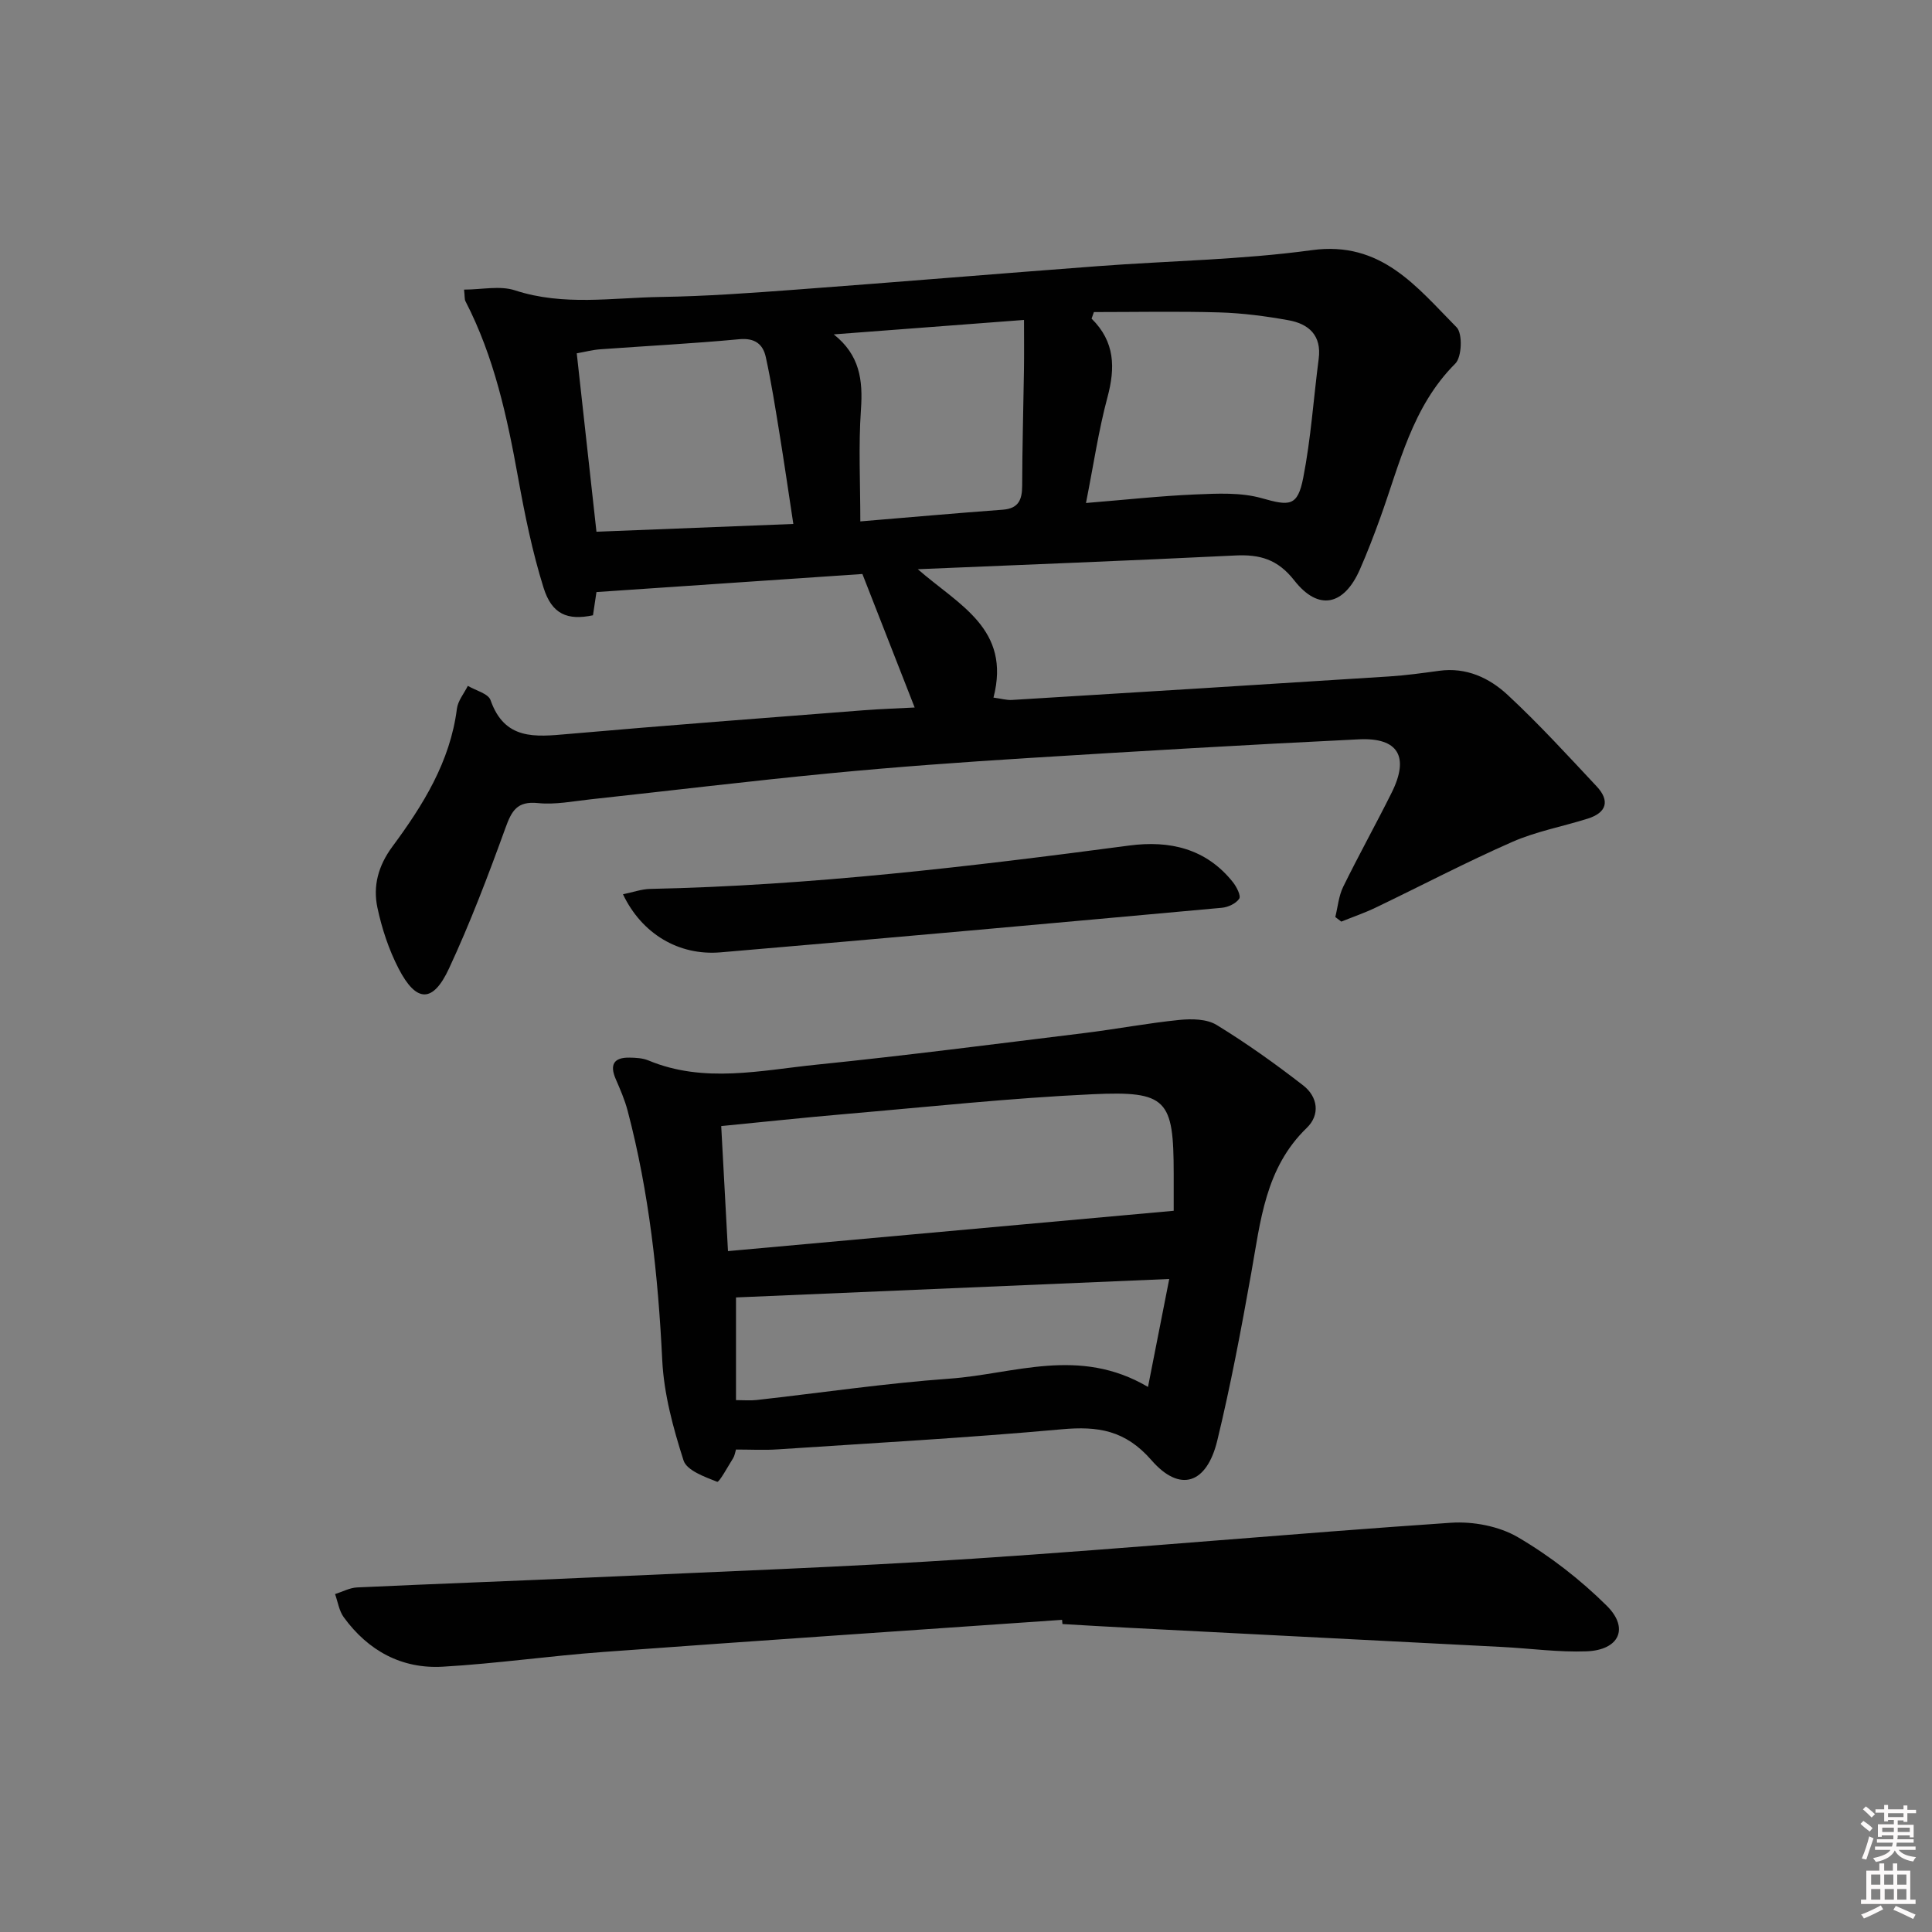 <svg enable-background="new 0 0 400 400" viewBox="0 0 400 400" xmlns="http://www.w3.org/2000/svg"><rect x="0" y="0" width="400" height="400" fill="#808080" stroke="none"/><path d="m385.2 377.6.6-.6c.6.4 1.3.9 1.9 1.5l-.6.7c-.8-.6-1.4-1.1-1.9-1.6zm.3 7.1c.6-1.4 1.1-2.9 1.5-4.5.3.1.6.3.9.4-.5 1.4-1 2.9-1.5 4.4l-.9-.2zm.2-10.1.6-.6c.7.5 1.3 1.1 1.9 1.6l-.7.7c-.6-.6-1.2-1.2-1.8-1.7zm8.4-.8h.8v.9h1.8v.7h-1.8v1.8h-.8v-.3h-1.2v.9h3.3v2.6h-.8v-.4h-2.5c0 .3 0 .6-.1.8h3.4v.7h-3.5c0 .3-.1.6-.1.8h4v.7h-3.5c.7.9 1.9 1.3 3.6 1.5-.2.2-.4.5-.6.9-1.9-.3-3.2-1.1-3.8-2.3-.5 1.1-1.8 2-3.9 2.4-.2-.3-.4-.5-.6-.8 1.9-.4 3.1-.9 3.6-1.7h-3.2v-.7h3.5c.1-.2.1-.5.2-.8h-3.3v-.7h3.4c0-.2 0-.5 0-.8h-2.4v.3h-.8v-2.6h3.3v-.9h-1.2v.3h-.8v-1.8h-1.8v-.7h1.8v-.9h.8v.9h3.2zm-4.4 5.5h2.4c0-.3 0-.6 0-.9h-2.4zm1.2-3.1h3.2v-.8h-3.2zm4.4 2.2h-2.4v.9h2.5v-.9z" fill="#fcfafa"/><path d="m389.2 385.8h.9v1.5h1.8v-1.5h.9v1.5h2.7v6h1.1v.9h-11.3v-.9h1.1v-6h2.7v-1.5zm.2 8.7.5.8c-1.2.6-2.5 1.3-4 1.9-.2-.3-.3-.6-.6-.8 1.6-.6 3-1.3 4.1-1.9zm-2-4.3h1.9v-2.1h-1.9zm0 3.1h1.9v-2.2h-1.9zm2.7-3.1h1.9v-2.1h-1.9zm.1 3.1h1.9v-2.2h-1.9zm2.3 1.3c1.4.6 2.7 1.2 4.1 1.8l-.5.9c-1.5-.7-2.8-1.4-4.1-1.9zm2.2-6.5h-1.9v2.1h1.9zm-1.9 5.2h1.9v-2.2h-1.9z" fill="#fcfafa"/><g fill="#010101"><path d="m190.02 117.85c8.53 7.45 19.35 12.34 15.67 26.58 1.63.22 2.72.55 3.79.49 26.05-1.59 52.1-3.2 78.15-4.87 3.46-.22 6.9-.7 10.34-1.17 5.6-.77 10.37 1.46 14.17 4.99 6.45 5.99 12.41 12.51 18.43 18.94 2.76 2.94 2.11 5.43-1.82 6.67-5.22 1.65-10.71 2.65-15.68 4.84-9.56 4.2-18.83 9.07-28.25 13.59-2.31 1.11-4.74 1.94-7.12 2.9-.41-.32-.83-.63-1.24-.95.52-2.09.7-4.35 1.63-6.25 3.22-6.57 6.78-12.96 10.04-19.5 3.7-7.43 1.39-11.44-6.79-11.04-22.92 1.11-45.83 2.46-68.73 3.89-13.6.85-27.2 1.83-40.76 3.14-16.54 1.59-33.03 3.6-49.55 5.39-3.63.39-7.34 1.15-10.91.78-4.35-.45-5.46 1.61-6.75 5.17-3.56 9.82-7.28 19.62-11.68 29.08-3.34 7.19-6.77 7.09-10.43.02-2.03-3.93-3.47-8.29-4.39-12.62-.95-4.48.16-8.66 3.09-12.63 6.34-8.57 11.98-17.58 13.37-28.57.21-1.64 1.48-3.15 2.26-4.72 1.62.96 4.22 1.59 4.7 2.95 2.91 8.32 9.22 7.62 16.01 7.02 20.37-1.79 40.76-3.32 61.15-4.91 3.43-.27 6.88-.38 10.65-.58-3.7-9.45-7.18-18.35-10.82-27.64-18.07 1.23-36.27 2.47-55.06 3.74-.15 1.02-.43 2.91-.72 4.81-5.27 1.1-8.51-.18-10.24-5.73-2.31-7.39-3.87-15.06-5.25-22.69-2.28-12.63-4.96-25.09-10.91-36.6-.21-.4-.13-.94-.29-2.41 3.68 0 7.43-.87 10.56.16 10.03 3.28 20.15 1.51 30.21 1.36 9.3-.14 18.6-.82 27.88-1.51 20.88-1.55 41.75-3.3 62.63-4.87 14.75-1.11 29.62-1.31 44.25-3.31 14.39-1.97 21.73 7.66 29.97 15.98 1.26 1.28 1.09 6.14-.27 7.5-8.95 8.94-11.51 20.78-15.56 31.98-1.3 3.59-2.67 7.17-4.21 10.67-3.28 7.45-8.56 8.64-13.55 2.28-3.47-4.44-7.18-5.45-12.31-5.19-21.89 1.08-43.78 1.91-65.66 2.84zm34.82-13.71c8.11-.66 15.35-1.46 22.62-1.77 4.59-.19 9.43-.45 13.75.77 5.77 1.63 7.44 1.77 8.61-4.22 1.59-8.1 2.13-16.41 3.2-24.62.64-4.86-2.05-7.25-6.26-8-4.72-.85-9.53-1.48-14.31-1.62-8.65-.25-17.31-.07-25.97-.07-.16.45-.32.91-.48 1.36 4.87 4.79 4.92 10.2 3.29 16.27-1.84 6.86-2.87 13.94-4.45 21.9zm-60.59 4.34c-1.04-6.85-1.92-12.9-2.9-18.94-.85-5.22-1.67-10.45-2.8-15.61-.58-2.65-2.24-4-5.47-3.7-9.59.9-19.22 1.39-28.83 2.09-1.56.11-3.1.53-4.84.83 1.39 12.56 2.71 24.54 4.08 36.94 13.51-.53 26.76-1.05 40.76-1.61zm8.37-39.25c5.39 4.27 6.06 9.45 5.63 15.56-.53 7.55-.13 15.17-.13 23.16 10.32-.86 19.89-1.71 29.47-2.42 3.28-.24 4.03-2.04 4.04-4.97.02-7.98.25-15.97.37-23.95.05-3.38.01-6.77.01-10.37-13.72 1.04-26.56 2.02-39.39 2.99z"/><path d="m152.38 300.11c-.2.64-.28 1.29-.6 1.8-1.09 1.74-2.89 5.04-3.29 4.88-2.58-1.02-6.3-2.34-6.97-4.42-2.15-6.72-4.07-13.77-4.41-20.77-.85-17.48-2.71-34.75-7.18-51.69-.59-2.22-1.52-4.36-2.44-6.48-1.3-2.98-.43-4.52 2.84-4.46 1.31.02 2.73.09 3.91.58 11.52 4.8 23.27 2.05 34.88.87 18.5-1.88 36.95-4.28 55.41-6.54 6.58-.81 13.11-2.06 19.7-2.72 2.53-.25 5.64-.2 7.67 1.05 6.21 3.8 12.17 8.06 17.92 12.52 3.01 2.34 3.56 6.06.73 8.79-8.61 8.31-9.57 19.3-11.5 30.09-2.07 11.59-4.25 23.18-7.02 34.62-2.17 8.99-7.71 10.89-13.63 4.09-5.43-6.23-11.09-7.08-18.59-6.4-19.53 1.77-39.13 2.85-58.7 4.15-2.81.2-5.64.04-8.73.04zm-1.66-41.08c31.12-2.82 61.43-5.56 92.28-8.35 0-1.77 0-4.73 0-7.7-.01-15.34-1.35-17.15-16.82-16.43-17.05.79-34.06 2.63-51.08 4.09-8.54.73-17.06 1.65-25.78 2.5.47 8.85.92 17.08 1.4 25.89zm91.36 5.77c-30.78 1.31-60.37 2.57-89.7 3.82v21.26c1.65 0 2.96.12 4.24-.02 13.35-1.49 26.66-3.47 40.05-4.43 13.28-.95 26.74-6.7 41.01 1.72 1.5-7.62 2.85-14.48 4.4-22.35z"/><path d="m219.89 335.37c-31.66 2.2-63.32 4.33-94.97 6.65-11.09.81-22.12 2.41-33.22 3.05-8.54.5-15.49-3.31-20.53-10.24-.97-1.33-1.22-3.18-1.8-4.79 1.52-.48 3.03-1.31 4.57-1.38 16.11-.75 32.23-1.32 48.34-2.06 26.4-1.22 52.83-2.15 79.2-3.89 32.99-2.18 65.93-5.2 98.91-7.44 4.58-.31 9.95.7 13.85 2.98 6.65 3.89 12.94 8.77 18.42 14.2 4.71 4.67 2.56 9.18-4.18 9.44-5.78.22-11.6-.6-17.41-.9-25.89-1.34-51.79-2.65-77.68-3.99-4.47-.23-8.95-.5-13.42-.76-.03-.29-.05-.58-.08-.87z"/><path d="m128.98 185.15c2.13-.44 3.87-1.07 5.62-1.11 33.27-.7 66.25-4.62 99.19-8.98 8.37-1.11 15.92.61 21.47 7.58.76.96 1.71 2.82 1.31 3.42-.67 1.01-2.32 1.78-3.63 1.89-34.57 3.15-69.13 6.28-103.72 9.22-8.71.75-16.35-3.85-20.24-12.02z"/></g></svg>
